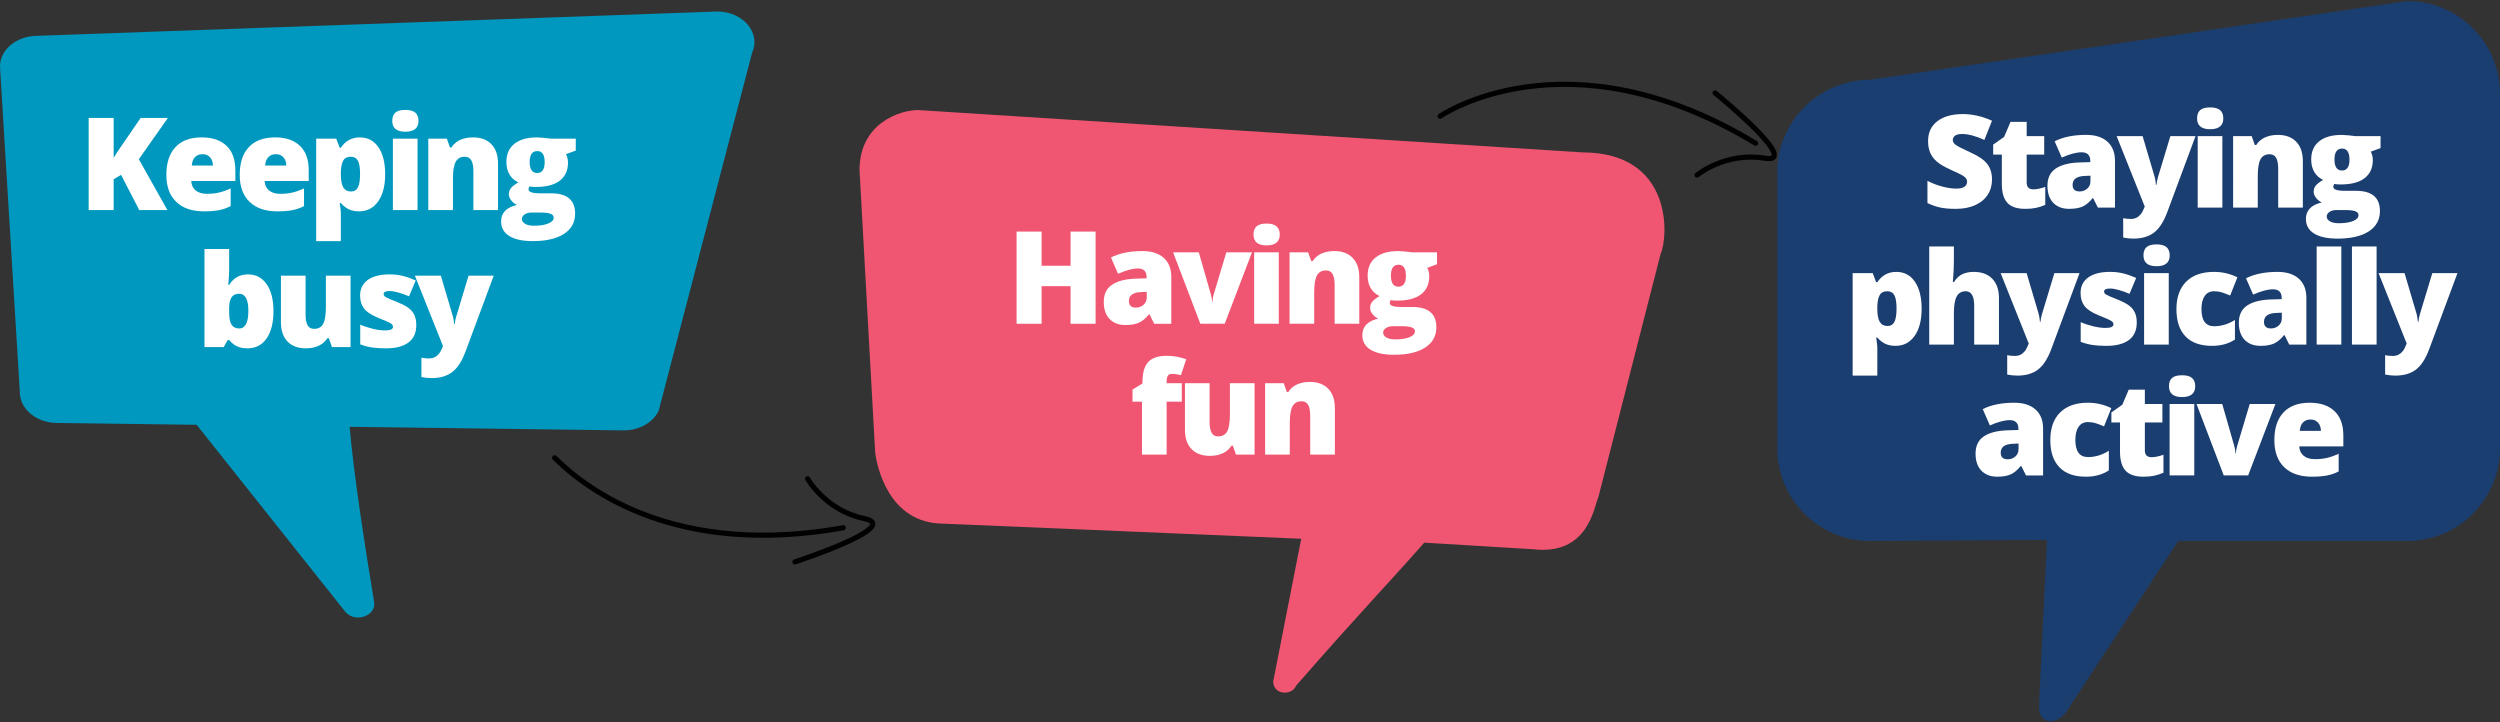 <?xml version="1.0" encoding="UTF-8"?> <svg xmlns="http://www.w3.org/2000/svg" xmlns:xlink="http://www.w3.org/1999/xlink" version="1.1" id="Layer_1" x="0px" y="0px" width="450px" height="130px" viewBox="0 0 450 130" xml:space="preserve"><rect x="0" y="0" width="450" height="130" fill="#333333" stroke="none"/> <path fill="#0098BE" d="M6.813,6.445l122.329-4.374c4.678,0.044,7.876,3.894,6.22,7.485l-16.793,64.342 c-1.005,2.179-3.568,3.605-6.407,3.569l-49.231-0.645c0.73,8.547,2.847,22.104,4.411,31.518c0.429,2.577-3.52,3.878-5.233,1.723 L35.396,76.462l-25.19-0.329c-3.47-0.046-6.33-2.248-6.607-5.088L0.022,12.413C-0.294,9.17,2.852,6.407,6.813,6.445"></path> <path fill="#F05671" d="M165.305,19.813l119.471,7.615c16.493,0,15.504,15.297,14.138,18.26l-11.192,43.745 c-0.828,1.798-1.767,10.603-11.779,9.426l-19.574-1.18c-7.067,8.012-11.073,12.018-23.075,25.746 c-0.721,1.825-4.114,1.717-4.114-0.771l5.043-25.681l-64.377-2.714c-10.013,0-12.093-10.615-12.322-12.957l-2.809-50.693 C154.714,22.169,162.037,19.782,165.305,19.813"></path> <path fill="#1B3E70" d="M433.338,0.189l-96.767,14.178c-9.164,0-16.663,7.498-16.663,16.663v49.687 c0,9.165,7.499,16.662,16.663,16.662l31.887-0.189l-1.429,29.63c-0.356,3.569,3.214,3.927,4.998,1.164l20.04-30.604h41.271 c9.164,0,16.662-7.497,16.662-16.662V16.852C450,7.688,442.502,0.189,433.338,0.189"></path> <path fill="none" stroke="#010101" stroke-width="0.929" stroke-linecap="round" d="M145.37,86.182c0,0,3.272,5.744,10.227,7.168 c6.957,1.425-12.499,7.787-12.499,7.787"></path> <path fill="none" stroke="#010101" stroke-width="0.929" stroke-linecap="round" d="M99.836,82.405 c6.041,6.023,22.197,17.933,51.955,12.59"></path> <path fill="none" stroke="#010101" stroke-width="0.929" stroke-linecap="round" d="M259.219,20.92c0,0,22.752-15.726,56.788,4.868"></path> <path fill="none" stroke="#010101" stroke-width="0.929" stroke-linecap="round" d="M305.476,31.503c0,0,5.113-4.189,12.115-3.027 c7.006,1.163-8.876-11.749-8.876-11.749"></path> <g> <path fill="#FFFFFF" d="M30.131,37.817h-5.062l-3.28-6.344l-1.328,0.793v5.551h-4.505V21.224h4.505v7.207 c0.228-0.447,0.685-1.154,1.374-2.123l3.484-5.084h4.902l-5.232,7.434L30.131,37.817z"></path> <path fill="#FFFFFF" d="M36.709,38.043c-2.141,0-3.804-0.569-4.988-1.708c-1.184-1.138-1.776-2.759-1.776-4.863 c0-2.171,0.548-3.838,1.646-5c1.097-1.161,2.664-1.742,4.699-1.742c1.937,0,3.433,0.505,4.488,1.515 c1.056,1.011,1.583,2.465,1.583,4.365v1.974h-7.933c0.031,0.72,0.293,1.283,0.789,1.692c0.496,0.408,1.171,0.613,2.026,0.613 c0.779,0,1.496-0.074,2.151-0.222c0.654-0.147,1.364-0.399,2.128-0.754v3.189c-0.696,0.354-1.415,0.601-2.156,0.737 C38.624,37.976,37.739,38.043,36.709,38.043z M36.448,27.75c-0.522,0-0.959,0.165-1.31,0.494c-0.353,0.329-0.559,0.845-0.619,1.549 h3.813c-0.015-0.621-0.191-1.116-0.528-1.487C37.468,27.935,37.016,27.75,36.448,27.75z"></path> <path fill="#FFFFFF" d="M49.915,38.043c-2.141,0-3.804-0.569-4.988-1.708c-1.185-1.138-1.776-2.759-1.776-4.863 c0-2.171,0.548-3.838,1.645-5c1.098-1.161,2.664-1.742,4.699-1.742c1.937,0,3.433,0.505,4.489,1.515 c1.056,1.011,1.583,2.465,1.583,4.365v1.974h-7.934c0.031,0.72,0.293,1.283,0.789,1.692c0.496,0.408,1.171,0.613,2.026,0.613 c0.78,0,1.497-0.074,2.151-0.222c0.654-0.147,1.364-0.399,2.128-0.754v3.189c-0.696,0.354-1.415,0.601-2.156,0.737 C51.83,37.976,50.944,38.043,49.915,38.043z M49.654,27.75c-0.522,0-0.959,0.165-1.311,0.494c-0.352,0.329-0.558,0.845-0.619,1.549 h3.813c-0.015-0.621-0.191-1.116-0.528-1.487C50.673,27.935,50.222,27.75,49.654,27.75z"></path> <path fill="#FFFFFF" d="M64.631,38.043c-0.651,0-1.233-0.108-1.748-0.323c-0.514-0.217-1.025-0.603-1.532-1.163h-0.205 c0.136,0.899,0.205,1.458,0.205,1.679V43.4h-4.438V24.958h3.609l0.624,1.634h0.205c0.824-1.241,1.963-1.861,3.416-1.861 c1.422,0,2.538,0.59,3.348,1.771c0.81,1.18,1.215,2.8,1.215,4.856c0,2.073-0.422,3.707-1.265,4.898 C67.22,37.448,66.076,38.043,64.631,38.043z M63.144,28.215c-0.65,0-1.107,0.232-1.367,0.698c-0.262,0.465-0.403,1.155-0.426,2.071 v0.353c0,1.104,0.147,1.902,0.442,2.394c0.295,0.492,0.76,0.738,1.396,0.738c0.567,0,0.98-0.244,1.237-0.732 c0.257-0.488,0.386-1.295,0.386-2.423c0-1.105-0.129-1.896-0.386-2.377C64.169,28.456,63.742,28.215,63.144,28.215z"></path> <path fill="#FFFFFF" d="M70.607,21.758c0-0.667,0.186-1.162,0.556-1.487c0.371-0.325,0.968-0.488,1.793-0.488 c0.825,0,1.426,0.167,1.804,0.499c0.378,0.333,0.567,0.825,0.567,1.476c0,1.301-0.791,1.952-2.372,1.952 C71.39,23.709,70.607,23.059,70.607,21.758z M75.158,37.817h-4.438V24.958h4.438V37.817z"></path> <path fill="#FFFFFF" d="M85.209,37.817v-7.014c0-0.855-0.124-1.5-0.369-1.935c-0.247-0.435-0.642-0.652-1.187-0.652 c-0.749,0-1.29,0.298-1.623,0.896c-0.333,0.597-0.5,1.623-0.5,3.076v5.629h-4.438V24.958h3.348l0.556,1.589h0.261 c0.378-0.605,0.903-1.059,1.572-1.362c0.67-0.303,1.439-0.454,2.309-0.454c1.423,0,2.529,0.412,3.32,1.237s1.187,1.986,1.187,3.484 v8.365H85.209z"></path> <path fill="#FFFFFF" d="M103.636,24.958v2.145l-1.759,0.647c0.242,0.439,0.363,0.95,0.363,1.533c0,1.384-0.487,2.458-1.459,3.223 c-0.972,0.764-2.422,1.147-4.352,1.147c-0.477,0-0.855-0.031-1.135-0.091c-0.106,0.196-0.159,0.381-0.159,0.555 c0,0.219,0.178,0.388,0.534,0.505c0.355,0.118,0.821,0.176,1.396,0.176h2.134c2.883,0,4.324,1.215,4.324,3.643 c0,1.567-0.668,2.784-2.003,3.655c-1.336,0.869-3.21,1.305-5.624,1.305c-1.823,0-3.228-0.305-4.216-0.914 c-0.987-0.609-1.48-1.485-1.48-2.627c0-1.536,0.953-2.527,2.859-2.974c-0.393-0.167-0.735-0.435-1.026-0.806 c-0.292-0.37-0.437-0.737-0.437-1.1c0-0.401,0.109-0.755,0.329-1.062c0.22-0.306,0.677-0.671,1.374-1.095 c-0.666-0.295-1.19-0.757-1.572-1.384c-0.382-0.628-0.573-1.393-0.573-2.293c0-1.399,0.477-2.485,1.43-3.257 c0.953-0.772,2.315-1.158,4.085-1.158c0.234,0,0.639,0.026,1.214,0.079c0.575,0.053,0.999,0.103,1.271,0.148H103.636z M93.943,39.417c0,0.363,0.197,0.655,0.591,0.879c0.393,0.223,0.919,0.335,1.577,0.335c1.075,0,1.936-0.136,2.582-0.403 c0.647-0.268,0.97-0.614,0.97-1.038c0-0.342-0.197-0.582-0.59-0.721c-0.394-0.14-0.958-0.21-1.691-0.21h-1.737 c-0.477,0-0.88,0.112-1.208,0.335C94.108,38.816,93.943,39.091,93.943,39.417z M95.34,29.168c0,1.316,0.458,1.975,1.373,1.975 c0.423,0,0.751-0.163,0.981-0.487c0.23-0.327,0.346-0.813,0.346-1.464c0-1.332-0.442-1.998-1.328-1.998 C95.797,27.193,95.34,27.852,95.34,29.168z"></path> </g> <g> <path fill="#FFFFFF" d="M44.661,49.39c1.399,0,2.509,0.586,3.331,1.758c0.821,1.173,1.231,2.796,1.231,4.87 c0,2.088-0.414,3.725-1.242,4.908c-0.829,1.184-1.98,1.776-3.456,1.776c-0.477,0-0.901-0.051-1.271-0.153 c-0.37-0.102-0.702-0.244-0.992-0.426c-0.292-0.182-0.63-0.485-1.017-0.908h-0.272l-0.704,1.26h-3.461V44.815h4.438v3.995 c0,0.477-0.053,1.297-0.159,2.462h0.159c0.431-0.666,0.929-1.146,1.493-1.441C43.3,49.537,43.942,49.39,44.661,49.39z M43.038,52.873c-0.621,0-1.075,0.215-1.362,0.648c-0.288,0.43-0.431,1.107-0.431,2.031v0.624c0,1.053,0.144,1.807,0.431,2.264 c0.288,0.458,0.757,0.687,1.407,0.687c0.522,0,0.923-0.266,1.204-0.8c0.28-0.533,0.419-1.319,0.419-2.354 C44.706,53.905,44.149,52.873,43.038,52.873z"></path> <path fill="#FFFFFF" d="M59.751,62.475l-0.557-1.6h-0.261c-0.371,0.59-0.887,1.042-1.549,1.355s-1.439,0.471-2.332,0.471 c-1.416,0-2.516-0.411-3.303-1.231c-0.787-0.82-1.181-1.981-1.181-3.479v-8.375h4.438v7.025c0,0.839,0.119,1.475,0.357,1.906 c0.238,0.431,0.63,0.647,1.175,0.647c0.764,0,1.309-0.302,1.634-0.902c0.326-0.602,0.488-1.618,0.488-3.047v-5.629h4.438v12.858 H59.751z"></path> <path fill="#FFFFFF" d="M74.931,58.525c0,1.377-0.469,2.417-1.408,3.122c-0.938,0.703-2.285,1.055-4.04,1.055 c-0.953,0-1.782-0.051-2.485-0.153c-0.704-0.102-1.422-0.29-2.157-0.563v-3.552c0.688,0.303,1.443,0.553,2.264,0.75 s1.553,0.295,2.196,0.295c0.961,0,1.441-0.22,1.441-0.658c0-0.227-0.135-0.429-0.403-0.607c-0.269-0.177-1.05-0.524-2.344-1.039 c-1.18-0.484-2.005-1.034-2.474-1.651c-0.469-0.617-0.704-1.397-0.704-2.344c0-1.196,0.461-2.125,1.385-2.791 c0.923-0.666,2.228-0.999,3.916-0.999c0.847,0,1.643,0.093,2.389,0.278c0.745,0.185,1.519,0.455,2.321,0.812l-1.203,2.86 c-0.59-0.266-1.214-0.491-1.873-0.676c-0.658-0.185-1.195-0.278-1.611-0.278c-0.726,0-1.089,0.178-1.089,0.533 c0,0.219,0.126,0.407,0.38,0.562c0.253,0.155,0.985,0.47,2.196,0.948c0.9,0.37,1.572,0.732,2.014,1.089 c0.443,0.354,0.768,0.774,0.976,1.254C74.827,57.252,74.931,57.836,74.931,58.525z"></path> <path fill="#FFFFFF" d="M74.677,49.617h4.676l2.179,7.376c0.106,0.387,0.178,0.852,0.216,1.396h0.091 c0.061-0.522,0.151-0.979,0.272-1.373l2.235-7.399h4.528l-5.084,13.675c-0.651,1.74-1.451,2.97-2.4,3.688 c-0.951,0.72-2.189,1.079-3.717,1.079c-0.59,0-1.196-0.065-1.816-0.192v-3.485c0.401,0.091,0.858,0.136,1.374,0.136 c0.393,0,0.737-0.076,1.032-0.227c0.295-0.151,0.553-0.365,0.772-0.641c0.219-0.277,0.454-0.729,0.704-1.357L74.677,49.617z"></path> </g> <g> <path fill="#FFFFFF" d="M358.562,32.328c0,1.029-0.261,1.942-0.784,2.741c-0.521,0.798-1.273,1.418-2.258,1.861 c-0.982,0.442-2.138,0.664-3.461,0.664c-1.105,0-2.031-0.078-2.781-0.232c-0.748-0.156-1.527-0.426-2.338-0.812v-3.995 c0.855,0.439,1.744,0.782,2.667,1.027c0.923,0.247,1.771,0.369,2.542,0.369c0.666,0,1.155-0.114,1.465-0.346 c0.311-0.23,0.466-0.528,0.466-0.891c0-0.227-0.063-0.426-0.188-0.596c-0.124-0.171-0.325-0.342-0.601-0.517 c-0.277-0.174-1.013-0.529-2.207-1.067c-1.083-0.492-1.894-0.968-2.436-1.43c-0.54-0.462-0.941-0.992-1.202-1.589 c-0.262-0.598-0.392-1.306-0.392-2.123c0-1.528,0.556-2.72,1.668-3.575c1.111-0.854,2.641-1.283,4.586-1.283 c1.716,0,3.468,0.397,5.254,1.192l-1.374,3.461c-1.551-0.711-2.89-1.066-4.017-1.066c-0.583,0-1.007,0.102-1.271,0.307 c-0.267,0.204-0.397,0.457-0.397,0.76c0,0.325,0.168,0.617,0.504,0.874c0.338,0.257,1.251,0.727,2.741,1.407 c1.43,0.643,2.424,1.334,2.979,2.071C358.284,30.28,358.562,31.208,358.562,32.328z"></path> <path fill="#FFFFFF" d="M366.002,34.086c0.599,0,1.313-0.147,2.146-0.442v3.235c-0.599,0.257-1.166,0.441-1.708,0.55 c-0.541,0.109-1.176,0.164-1.902,0.164c-1.489,0-2.563-0.364-3.223-1.095c-0.657-0.73-0.986-1.853-0.986-3.366v-5.299h-1.556 v-1.805l1.976-1.396l1.146-2.701h2.906v2.576h3.154v3.325H364.8v5.006C364.8,33.671,365.2,34.086,366.002,34.086z"></path> <path fill="#FFFFFF" d="M377.62,37.367l-0.852-1.703h-0.091c-0.599,0.742-1.207,1.249-1.827,1.521s-1.423,0.408-2.406,0.408 c-1.21,0-2.164-0.363-2.86-1.09c-0.695-0.726-1.044-1.748-1.044-3.064c0-1.37,0.477-2.389,1.431-3.059 c0.952-0.669,2.334-1.046,4.141-1.129l2.146-0.068v-0.182c0-1.059-0.522-1.589-1.566-1.589c-0.938,0-2.131,0.318-3.575,0.953 l-1.282-2.928c1.498-0.772,3.39-1.158,5.675-1.158c1.649,0,2.926,0.409,3.83,1.226c0.904,0.817,1.355,1.959,1.355,3.428v8.433 H377.62z M374.328,34.461c0.537,0,0.997-0.17,1.379-0.511c0.382-0.339,0.573-0.783,0.573-1.327v-0.999l-1.021,0.045 c-1.46,0.053-2.191,0.59-2.191,1.612C373.067,34.068,373.488,34.461,374.328,34.461z"></path> <path fill="#FFFFFF" d="M380.997,24.508h4.675l2.18,7.377c0.105,0.385,0.177,0.851,0.215,1.396h0.091 c0.061-0.522,0.15-0.98,0.272-1.374l2.236-7.399h4.528l-5.085,13.676c-0.65,1.74-1.451,2.969-2.399,3.689 c-0.95,0.718-2.189,1.078-3.717,1.078c-0.591,0-1.196-0.063-1.816-0.193v-3.484c0.401,0.091,0.858,0.136,1.373,0.136 c0.393,0,0.737-0.075,1.032-0.227c0.296-0.151,0.553-0.365,0.772-0.641c0.22-0.277,0.454-0.729,0.703-1.356L380.997,24.508z"></path> <path fill="#FFFFFF" d="M395.475,21.308c0-0.667,0.185-1.162,0.556-1.487c0.371-0.325,0.968-0.488,1.793-0.488 s1.426,0.167,1.805,0.499c0.378,0.333,0.567,0.825,0.567,1.476c0,1.301-0.79,1.952-2.372,1.952 C396.258,23.26,395.475,22.609,395.475,21.308z M400.024,37.367h-4.438V24.508h4.438V37.367z"></path> <path fill="#FFFFFF" d="M410.075,37.367v-7.014c0-0.855-0.124-1.5-0.368-1.935c-0.247-0.436-0.643-0.653-1.187-0.653 c-0.748,0-1.29,0.299-1.623,0.896s-0.499,1.623-0.499,3.076v5.629h-4.438V24.508h3.348l0.557,1.589h0.261 c0.378-0.605,0.902-1.059,1.571-1.362c0.67-0.303,1.439-0.454,2.31-0.454c1.423,0,2.529,0.413,3.319,1.237 c0.792,0.825,1.187,1.986,1.187,3.484v8.365H410.075z"></path> <path fill="#FFFFFF" d="M428.502,24.508v2.145l-1.76,0.647c0.243,0.438,0.363,0.949,0.363,1.532c0,1.384-0.485,2.458-1.458,3.223 c-0.972,0.764-2.422,1.147-4.353,1.147c-0.476,0-0.855-0.031-1.135-0.091c-0.105,0.196-0.158,0.381-0.158,0.555 c0,0.22,0.178,0.388,0.533,0.505c0.355,0.118,0.82,0.176,1.396,0.176h2.133c2.885,0,4.325,1.215,4.325,3.643 c0,1.567-0.669,2.784-2.003,3.656c-1.337,0.869-3.21,1.304-5.623,1.304c-1.824,0-3.229-0.305-4.218-0.914 c-0.986-0.609-1.48-1.485-1.48-2.627c0-1.536,0.953-2.527,2.86-2.974c-0.394-0.167-0.736-0.435-1.027-0.806 c-0.292-0.37-0.437-0.737-0.437-1.1c0-0.401,0.109-0.755,0.329-1.062c0.219-0.306,0.676-0.671,1.372-1.095 c-0.666-0.295-1.188-0.756-1.571-1.384c-0.382-0.628-0.573-1.393-0.573-2.293c0-1.399,0.478-2.485,1.43-3.257 c0.954-0.772,2.315-1.158,4.086-1.158c0.235,0,0.64,0.026,1.214,0.079c0.575,0.053,0.999,0.103,1.271,0.148H428.502z M418.811,38.968c0,0.363,0.195,0.655,0.589,0.879c0.394,0.223,0.92,0.335,1.577,0.335c1.074,0,1.936-0.135,2.583-0.403 c0.646-0.268,0.97-0.615,0.97-1.038c0-0.342-0.196-0.582-0.59-0.721c-0.394-0.14-0.958-0.21-1.691-0.21h-1.736 c-0.476,0-0.879,0.112-1.208,0.335S418.811,38.641,418.811,38.968z M420.205,28.719c0,1.316,0.458,1.975,1.374,1.975 c0.424,0,0.751-0.163,0.98-0.487c0.232-0.327,0.349-0.813,0.349-1.464c0-1.332-0.444-1.998-1.329-1.998 C420.663,26.744,420.205,27.402,420.205,28.719z"></path> </g> <g> <path fill="#FFFFFF" d="M341.196,62.252c-0.651,0-1.234-0.108-1.749-0.322c-0.514-0.216-1.025-0.604-1.532-1.164h-0.204 c0.137,0.9,0.204,1.46,0.204,1.68v5.164h-4.437V49.167h3.608l0.624,1.634h0.204c0.825-1.241,1.965-1.861,3.417-1.861 c1.422,0,2.538,0.59,3.348,1.77c0.811,1.181,1.214,2.8,1.214,4.858c0,2.073-0.421,3.705-1.265,4.896 C343.784,61.658,342.641,62.252,341.196,62.252z M339.709,52.425c-0.65,0-1.107,0.231-1.367,0.698 c-0.263,0.465-0.403,1.155-0.427,2.071v0.352c0,1.104,0.148,1.903,0.442,2.394c0.296,0.493,0.762,0.738,1.396,0.738 c0.568,0,0.979-0.244,1.237-0.732c0.257-0.489,0.387-1.296,0.387-2.423c0-1.104-0.13-1.897-0.387-2.378 C340.733,52.665,340.307,52.425,339.709,52.425z"></path> <path fill="#FFFFFF" d="M355.354,62.025v-7.013c0-1.725-0.51-2.587-1.532-2.587c-0.727,0-1.262,0.305-1.605,0.912 c-0.345,0.61-0.517,1.622-0.517,3.038v5.65h-4.437V44.366h4.437v2.509c0,1.135-0.061,2.428-0.182,3.881h0.204 c0.424-0.666,0.926-1.135,1.509-1.407s1.261-0.409,2.033-0.409c1.437,0,2.554,0.415,3.354,1.243 c0.797,0.828,1.196,1.988,1.196,3.479v8.364H355.354z"></path> <path fill="#FFFFFF" d="M360.116,49.167h4.677l2.18,7.377c0.105,0.386,0.177,0.851,0.214,1.396h0.092 c0.061-0.521,0.15-0.979,0.271-1.373l2.237-7.399h4.527l-5.085,13.675c-0.65,1.74-1.45,2.97-2.399,3.69 c-0.949,0.719-2.188,1.077-3.717,1.077c-0.59,0-1.195-0.063-1.815-0.192v-3.485c0.4,0.091,0.857,0.136,1.373,0.136 c0.393,0,0.737-0.076,1.032-0.227s0.553-0.365,0.772-0.64c0.219-0.277,0.453-0.729,0.703-1.358L360.116,49.167z"></path> <path fill="#FFFFFF" d="M384.615,58.075c0,1.377-0.469,2.418-1.407,3.122s-2.285,1.055-4.04,1.055c-0.954,0-1.783-0.05-2.485-0.153 c-0.705-0.102-1.424-0.289-2.157-0.562v-3.553c0.688,0.303,1.443,0.554,2.264,0.75c0.822,0.197,1.554,0.294,2.197,0.294 c0.961,0,1.44-0.218,1.44-0.657c0-0.227-0.134-0.43-0.402-0.607s-1.051-0.524-2.344-1.039c-1.18-0.484-2.005-1.035-2.475-1.651 c-0.469-0.617-0.703-1.398-0.703-2.344c0-1.196,0.461-2.126,1.384-2.792c0.923-0.666,2.229-0.999,3.916-0.999 c0.848,0,1.645,0.093,2.389,0.279c0.746,0.185,1.519,0.455,2.321,0.811l-1.202,2.86c-0.59-0.265-1.216-0.49-1.873-0.675 c-0.658-0.186-1.195-0.278-1.612-0.278c-0.727,0-1.089,0.177-1.089,0.534c0,0.218,0.127,0.406,0.38,0.562 c0.254,0.154,0.985,0.47,2.197,0.947c0.899,0.371,1.571,0.734,2.013,1.089c0.443,0.355,0.769,0.774,0.977,1.254 C384.512,56.803,384.615,57.388,384.615,58.075z"></path> <path fill="#FFFFFF" d="M385.825,45.966c0-0.666,0.185-1.162,0.556-1.486c0.371-0.327,0.969-0.489,1.793-0.489 c0.826,0,1.426,0.167,1.805,0.499c0.378,0.333,0.568,0.825,0.568,1.476c0,1.301-0.791,1.952-2.373,1.952 C386.608,47.918,385.825,47.268,385.825,45.966z M390.376,62.025h-4.438V49.167h4.438V62.025z"></path> <path fill="#FFFFFF" d="M398.169,62.252c-2.104,0-3.698-0.566-4.783-1.701c-1.087-1.135-1.629-2.766-1.629-4.892 c0-2.134,0.586-3.788,1.758-4.959c1.173-1.174,2.842-1.76,5.006-1.76c1.491,0,2.894,0.326,4.21,0.976l-1.304,3.281 c-0.537-0.235-1.033-0.421-1.487-0.562s-0.927-0.209-1.419-0.209c-0.719,0-1.275,0.279-1.668,0.839 c-0.394,0.56-0.59,1.351-0.59,2.373c0,2.058,0.76,3.086,2.281,3.086c1.301,0,2.549-0.378,3.745-1.135v3.529 C401.146,61.874,399.772,62.252,398.169,62.252z"></path> <path fill="#FFFFFF" d="M412.067,62.025l-0.852-1.701h-0.09c-0.6,0.742-1.207,1.247-1.828,1.52 c-0.62,0.272-1.423,0.409-2.405,0.409c-1.211,0-2.164-0.363-2.86-1.089c-0.696-0.727-1.044-1.747-1.044-3.063 c0-1.37,0.477-2.389,1.43-3.059c0.953-0.67,2.334-1.047,4.142-1.13l2.146-0.068v-0.182c0-1.059-0.522-1.589-1.566-1.589 c-0.938,0-2.13,0.317-3.575,0.953l-1.282-2.928c1.498-0.771,3.39-1.157,5.675-1.157c1.649,0,2.926,0.409,3.831,1.226 c0.903,0.816,1.354,1.959,1.354,3.427v8.432H412.067z M408.776,59.12c0.537,0,0.997-0.169,1.379-0.51 c0.381-0.34,0.572-0.783,0.572-1.328v-0.998l-1.021,0.045c-1.461,0.052-2.191,0.59-2.191,1.611 C407.516,58.726,407.937,59.12,408.776,59.12z"></path> <path fill="#FFFFFF" d="M421.438,62.025h-4.437V44.366h4.437V62.025z"></path> <path fill="#FFFFFF" d="M427.787,62.025h-4.437V44.366h4.437V62.025z"></path> <path fill="#FFFFFF" d="M428.146,49.167h4.676l2.179,7.377c0.106,0.386,0.178,0.851,0.216,1.396h0.091 c0.06-0.521,0.151-0.979,0.271-1.373l2.237-7.399h4.527l-5.084,13.675c-0.651,1.74-1.451,2.97-2.4,3.69 c-0.949,0.719-2.188,1.077-3.717,1.077c-0.591,0-1.195-0.063-1.816-0.192v-3.485c0.401,0.091,0.859,0.136,1.375,0.136 c0.392,0,0.736-0.076,1.032-0.227c0.294-0.151,0.552-0.365,0.771-0.64c0.22-0.277,0.455-0.729,0.704-1.358L428.146,49.167z"></path> </g> <g> <path fill="#FFFFFF" d="M364.68,85.577l-0.852-1.702h-0.09c-0.6,0.742-1.207,1.249-1.828,1.521 c-0.62,0.272-1.423,0.409-2.405,0.409c-1.212,0-2.165-0.363-2.86-1.09c-0.696-0.727-1.044-1.748-1.044-3.064 c0-1.369,0.476-2.389,1.43-3.059c0.953-0.67,2.333-1.045,4.142-1.13l2.146-0.067v-0.182c0-1.059-0.522-1.589-1.566-1.589 c-0.938,0-2.13,0.319-3.575,0.954l-1.282-2.93c1.498-0.771,3.39-1.156,5.675-1.156c1.649,0,2.926,0.409,3.831,1.226 c0.903,0.816,1.354,1.959,1.354,3.427v8.433H364.68z M361.388,82.672c0.537,0,0.996-0.17,1.379-0.51 c0.382-0.342,0.573-0.784,0.573-1.329v-0.998l-1.021,0.045c-1.461,0.053-2.191,0.59-2.191,1.611 C360.128,82.278,360.549,82.672,361.388,82.672z"></path> <path fill="#FFFFFF" d="M375.469,85.805c-2.104,0-3.698-0.568-4.784-1.702c-1.086-1.136-1.629-2.767-1.629-4.892 c0-2.134,0.586-3.788,1.759-4.96c1.172-1.173,2.842-1.759,5.006-1.759c1.49,0,2.893,0.324,4.21,0.975l-1.306,3.281 c-0.537-0.235-1.031-0.422-1.485-0.563c-0.454-0.14-0.928-0.21-1.419-0.21c-0.719,0-1.275,0.28-1.668,0.841 c-0.396,0.559-0.59,1.351-0.59,2.37c0,2.059,0.759,3.088,2.28,3.088c1.301,0,2.55-0.379,3.745-1.136v3.53 C378.445,85.426,377.072,85.805,375.469,85.805z"></path> <path fill="#FFFFFF" d="M387.278,82.298c0.598,0,1.313-0.147,2.146-0.443v3.234c-0.6,0.258-1.167,0.441-1.709,0.552 c-0.54,0.108-1.175,0.164-1.901,0.164c-1.49,0-2.563-0.365-3.223-1.096c-0.657-0.729-0.987-1.851-0.987-3.364v-5.301h-1.555v-1.805 l1.976-1.396l1.146-2.701h2.905v2.577h3.155v3.324h-3.155v5.005C386.075,81.881,386.477,82.298,387.278,82.298z"></path> <path fill="#FFFFFF" d="M390.418,69.518c0-0.666,0.184-1.161,0.555-1.486c0.37-0.325,0.969-0.487,1.793-0.487 c0.825,0,1.426,0.167,1.804,0.499c0.379,0.333,0.569,0.823,0.569,1.475c0,1.301-0.792,1.952-2.373,1.952 C391.199,71.47,390.418,70.818,390.418,69.518z M394.968,85.577h-4.438V72.72h4.438V85.577z"></path> <path fill="#FFFFFF" d="M400.274,85.577l-4.902-12.857h4.631l2.179,7.603c0.007,0.039,0.022,0.103,0.045,0.193 c0.023,0.091,0.046,0.199,0.068,0.323c0.023,0.125,0.043,0.258,0.063,0.398c0.019,0.14,0.028,0.27,0.028,0.391h0.079 c0-0.394,0.068-0.821,0.205-1.282l2.281-7.626h4.62l-4.904,12.857H400.274z"></path> <path fill="#FFFFFF" d="M416.148,85.805c-2.142,0-3.805-0.569-4.989-1.708c-1.184-1.14-1.775-2.761-1.775-4.864 c0-2.171,0.548-3.837,1.646-4.999c1.096-1.16,2.662-1.741,4.698-1.741c1.937,0,3.434,0.505,4.488,1.514 c1.057,1.012,1.584,2.467,1.584,4.364v1.976h-7.935c0.03,0.718,0.295,1.282,0.79,1.69c0.495,0.409,1.17,0.613,2.025,0.613 c0.779,0,1.497-0.074,2.15-0.222c0.655-0.146,1.364-0.399,2.128-0.755v3.188c-0.695,0.356-1.415,0.603-2.155,0.738 C418.062,85.736,417.177,85.805,416.148,85.805z M415.887,75.51c-0.522,0-0.96,0.166-1.312,0.494 c-0.352,0.329-0.558,0.846-0.618,1.549h3.813c-0.015-0.62-0.189-1.115-0.527-1.486C416.906,75.696,416.453,75.51,415.887,75.51z"></path> </g> <g> <path fill="#FFFFFF" d="M197.205,58.277H192.7v-6.764h-5.21v6.764h-4.505V41.685h4.505v6.151h5.21v-6.151h4.505V58.277z"></path> <path fill="#FFFFFF" d="M207.755,58.277l-0.851-1.702h-0.091c-0.598,0.742-1.207,1.249-1.827,1.521 c-0.621,0.272-1.422,0.409-2.406,0.409c-1.21,0-2.164-0.363-2.859-1.09c-0.697-0.727-1.045-1.748-1.045-3.064 c0-1.369,0.477-2.389,1.43-3.059c0.954-0.669,2.334-1.046,4.143-1.128l2.145-0.069v-0.182c0-1.06-0.522-1.589-1.566-1.589 c-0.938,0-2.129,0.318-3.575,0.954l-1.282-2.927c1.498-0.772,3.39-1.159,5.674-1.159c1.649,0,2.926,0.409,3.831,1.226 c0.903,0.817,1.355,1.961,1.355,3.429v8.432H207.755z M204.464,55.372c0.537,0,0.997-0.169,1.379-0.511 c0.381-0.34,0.572-0.783,0.572-1.328v-0.999l-1.021,0.045c-1.46,0.053-2.191,0.59-2.191,1.612 C203.204,54.979,203.625,55.372,204.464,55.372z"></path> <path fill="#FFFFFF" d="M216.059,58.277l-4.903-12.859h4.63l2.179,7.605c0.008,0.037,0.023,0.102,0.046,0.192 c0.022,0.091,0.045,0.199,0.068,0.323c0.022,0.125,0.043,0.258,0.063,0.398c0.019,0.139,0.028,0.27,0.028,0.391h0.079 c0-0.394,0.068-0.82,0.205-1.283l2.281-7.626h4.62l-4.904,12.859H216.059z"></path> <path fill="#FFFFFF" d="M225.633,42.219c0-0.666,0.186-1.162,0.557-1.487c0.371-0.326,0.968-0.489,1.793-0.489 c0.824,0,1.426,0.166,1.804,0.5c0.379,0.333,0.567,0.825,0.567,1.476c0,1.301-0.79,1.952-2.371,1.952 C226.416,44.171,225.633,43.52,225.633,42.219z M230.184,58.277h-4.438V45.418h4.438V58.277z"></path> <path fill="#FFFFFF" d="M240.234,58.277v-7.014c0-0.855-0.123-1.5-0.368-1.935c-0.247-0.435-0.643-0.653-1.188-0.653 c-0.747,0-1.289,0.299-1.623,0.897c-0.332,0.597-0.499,1.623-0.499,3.075v5.629h-4.437V45.418h3.347l0.558,1.589h0.261 c0.378-0.605,0.902-1.06,1.571-1.362c0.67-0.302,1.439-0.454,2.31-0.454c1.423,0,2.53,0.413,3.319,1.238 c0.791,0.824,1.187,1.985,1.187,3.483v8.365H240.234z"></path> <path fill="#FFFFFF" d="M258.661,45.418v2.146l-1.758,0.647c0.241,0.439,0.363,0.949,0.363,1.531c0,1.385-0.487,2.459-1.46,3.224 c-0.974,0.764-2.424,1.146-4.352,1.146c-0.478,0-0.856-0.03-1.135-0.091c-0.106,0.197-0.16,0.382-0.16,0.556 c0,0.219,0.179,0.388,0.534,0.505c0.355,0.118,0.821,0.176,1.396,0.176h2.134c2.882,0,4.322,1.215,4.322,3.643 c0,1.567-0.667,2.784-2.002,3.655c-1.336,0.869-3.21,1.305-5.624,1.305c-1.823,0-3.229-0.305-4.217-0.913 c-0.986-0.61-1.48-1.485-1.48-2.628c0-1.536,0.953-2.527,2.859-2.973c-0.393-0.167-0.736-0.435-1.026-0.806 c-0.291-0.37-0.438-0.737-0.438-1.101c0-0.401,0.11-0.754,0.33-1.062c0.219-0.306,0.678-0.671,1.373-1.095 c-0.665-0.295-1.19-0.756-1.572-1.384s-0.573-1.392-0.573-2.292c0-1.4,0.477-2.485,1.431-3.257 c0.953-0.772,2.314-1.159,4.085-1.159c0.235,0,0.64,0.027,1.215,0.08c0.575,0.053,1,0.102,1.271,0.147H258.661z M248.969,59.878 c0,0.363,0.196,0.655,0.59,0.878c0.395,0.224,0.919,0.335,1.578,0.335c1.075,0,1.935-0.135,2.582-0.403s0.97-0.614,0.97-1.038 c0-0.341-0.196-0.582-0.59-0.721c-0.393-0.141-0.957-0.211-1.69-0.211h-1.736c-0.478,0-0.88,0.112-1.209,0.335 C249.133,59.277,248.969,59.552,248.969,59.878z M250.365,49.63c0,1.316,0.457,1.974,1.373,1.974c0.423,0,0.75-0.163,0.981-0.487 c0.231-0.327,0.346-0.814,0.346-1.465c0-1.332-0.441-1.997-1.327-1.997C250.822,47.655,250.365,48.313,250.365,49.63z"></path> </g> <g> <path fill="#FFFFFF" d="M212.729,72.296h-2.735v9.532h-4.438v-9.532h-1.703v-2.18l1.793-1.089v-0.216 c0-1.695,0.346-2.913,1.038-3.654c0.692-0.742,1.803-1.114,3.332-1.114c0.59,0,1.147,0.046,1.674,0.137 c0.525,0.091,1.137,0.25,1.833,0.477l-0.953,2.871c-0.545-0.15-1.078-0.227-1.6-0.227c-0.34,0-0.589,0.104-0.744,0.312 c-0.155,0.21-0.232,0.547-0.232,1.017v0.341h2.735V72.296z"></path> <path fill="#FFFFFF" d="M222.474,81.828l-0.556-1.6h-0.261c-0.371,0.591-0.888,1.043-1.549,1.356 c-0.663,0.313-1.44,0.471-2.333,0.471c-1.415,0-2.516-0.411-3.303-1.23c-0.787-0.82-1.18-1.981-1.18-3.479v-8.375h4.438v7.024 c0,0.841,0.119,1.476,0.358,1.907c0.238,0.431,0.629,0.647,1.174,0.647c0.765,0,1.31-0.302,1.635-0.902 c0.325-0.603,0.488-1.618,0.488-3.048v-5.629h4.438v12.857H222.474z"></path> <path fill="#FFFFFF" d="M235.838,81.828v-7.013c0-0.855-0.123-1.5-0.368-1.935c-0.246-0.437-0.641-0.654-1.186-0.654 c-0.751,0-1.291,0.301-1.624,0.896c-0.333,0.6-0.499,1.624-0.499,3.076v5.629h-4.438V68.971h3.348l0.556,1.589h0.263 c0.377-0.605,0.901-1.059,1.571-1.361c0.67-0.304,1.439-0.454,2.31-0.454c1.423,0,2.527,0.412,3.319,1.236 c0.791,0.824,1.187,1.986,1.187,3.485v8.362H235.838z"></path> </g> </svg> 